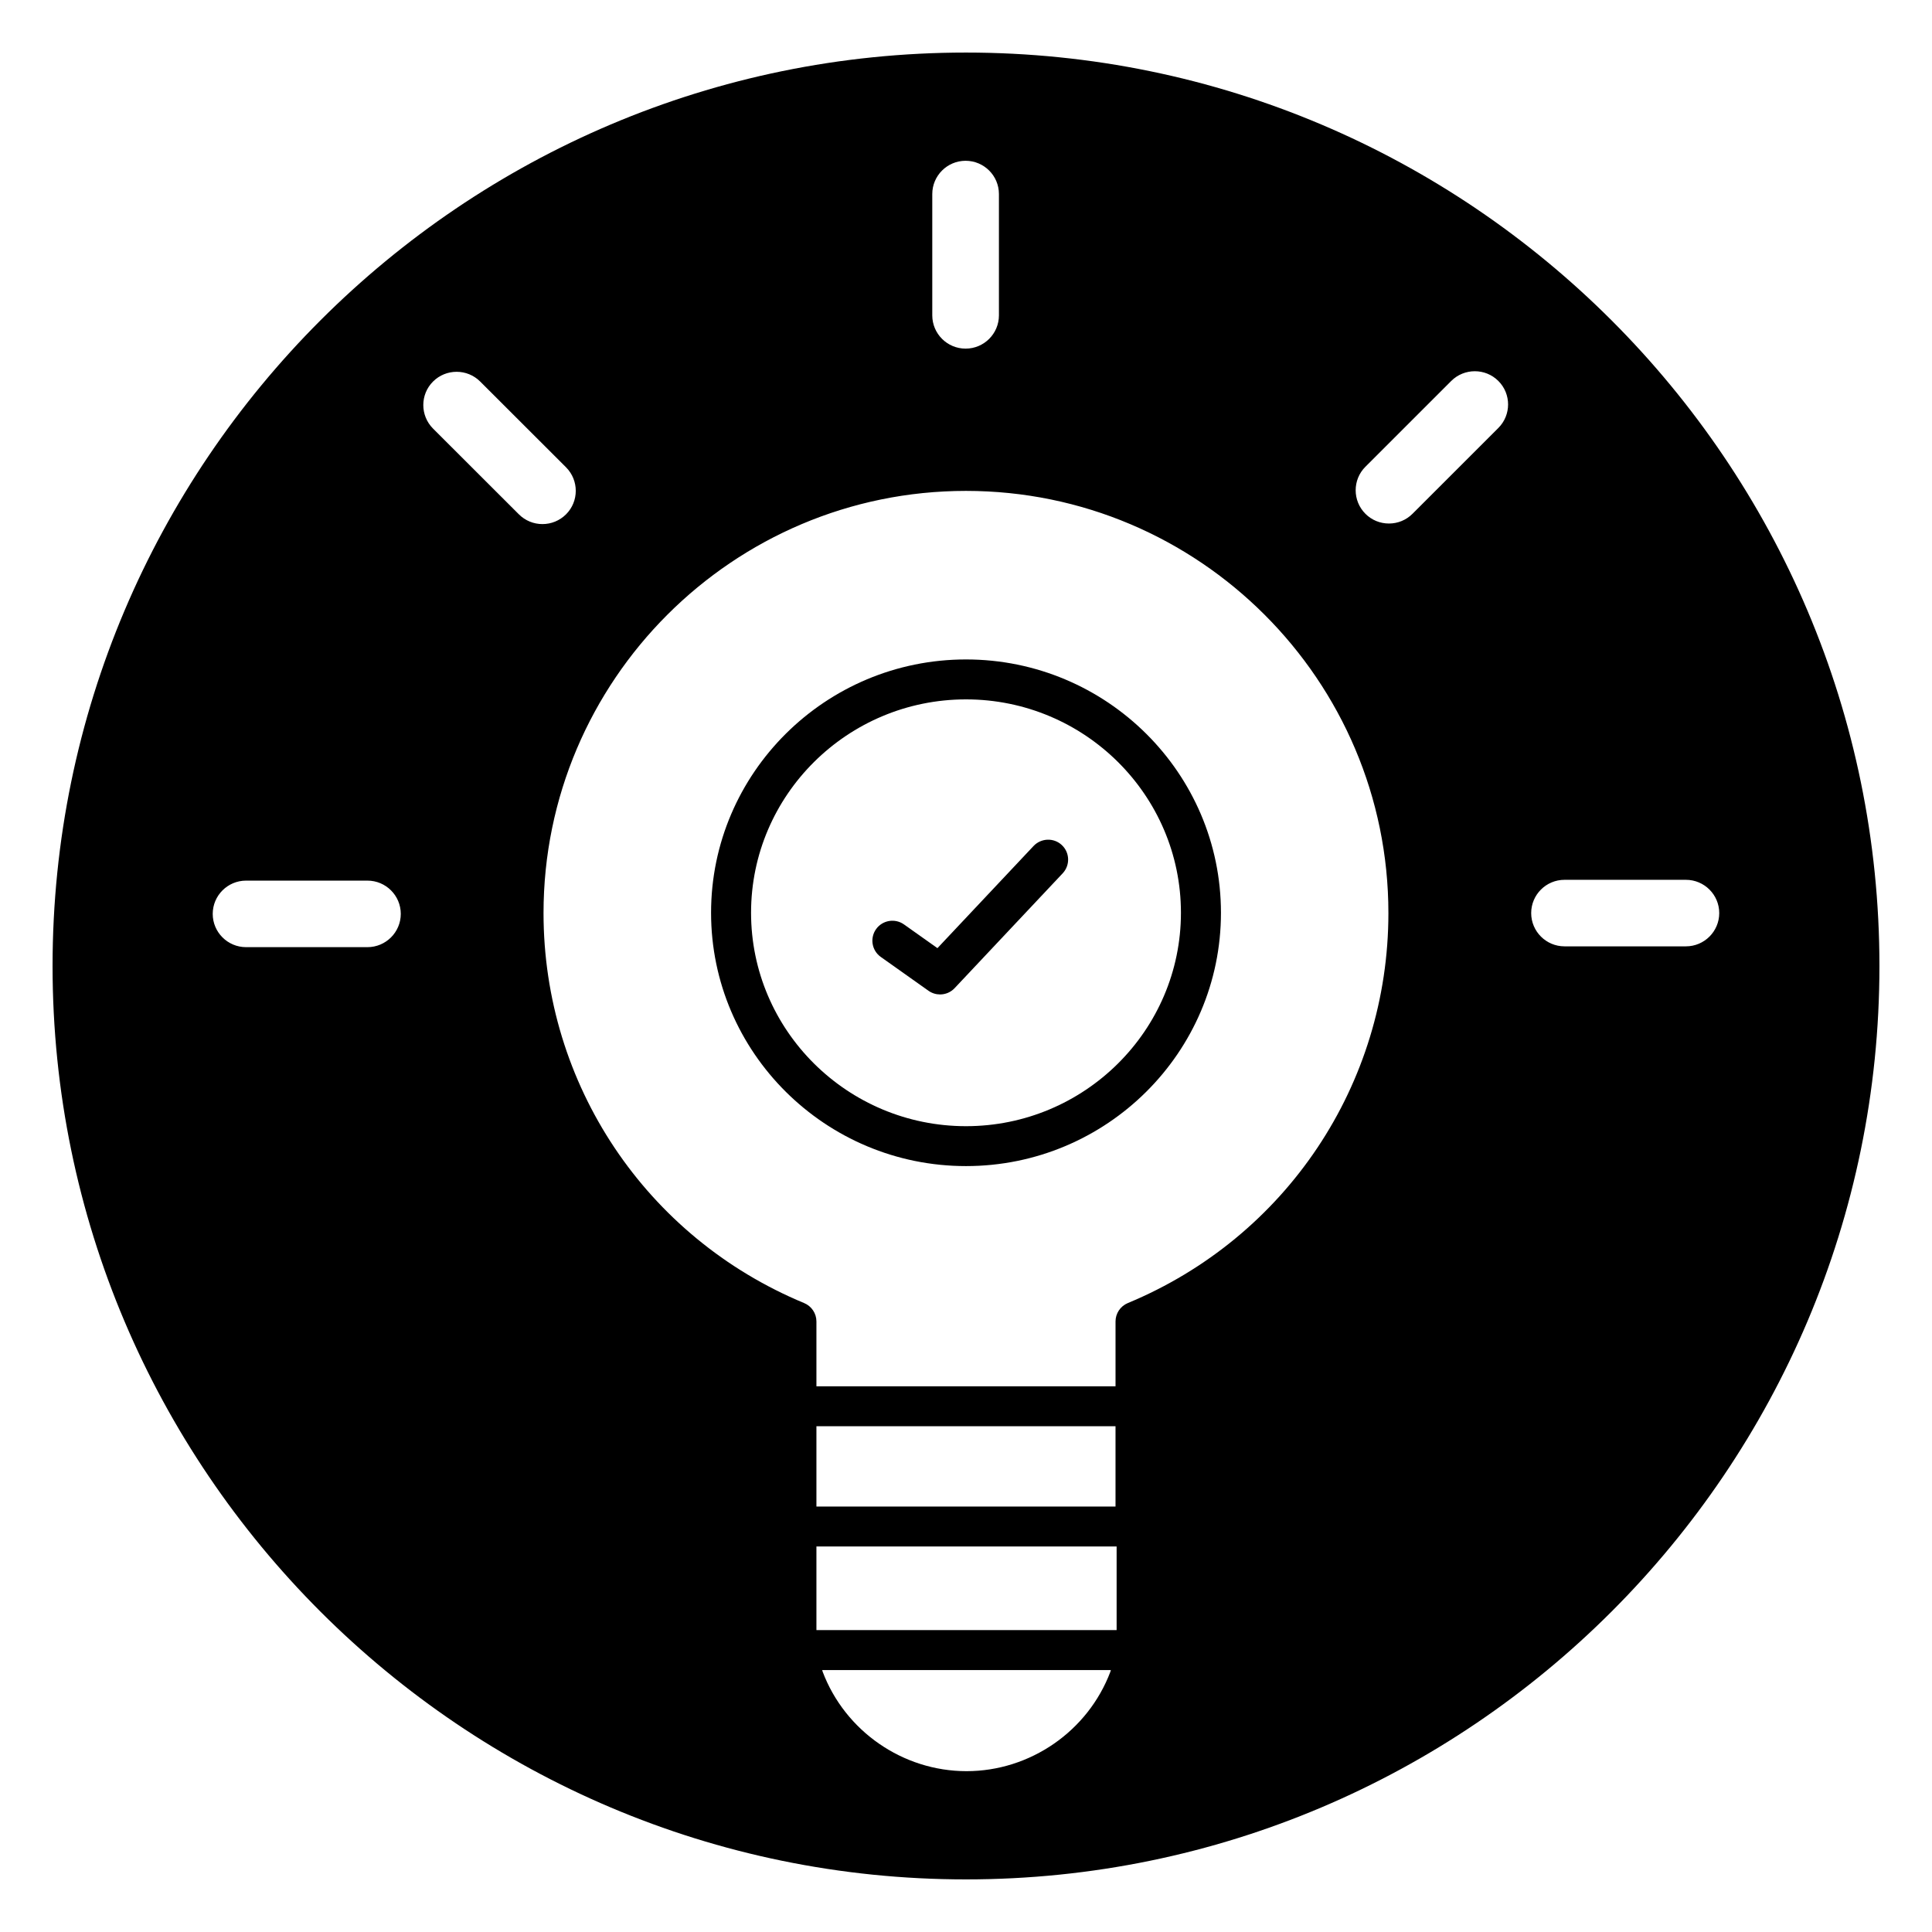 <?xml version="1.0" encoding="UTF-8"?>
<!-- Uploaded to: ICON Repo, www.svgrepo.com, Generator: ICON Repo Mixer Tools -->
<svg fill="#000000" width="800px" height="800px" version="1.1" viewBox="144 144 512 512" xmlns="http://www.w3.org/2000/svg">
 <g>
  <path d="m400 318.76c-37.25 0-67.559 30.117-67.559 67.133s30.309 67.133 67.559 67.133c37.258 0 67.566-30.117 67.566-67.133-0.004-37.012-30.309-67.133-67.566-67.133zm0 123.69c-31.41 0-56.961-25.371-56.961-56.551-0.004-31.184 25.551-56.555 56.961-56.555s56.961 25.371 56.961 56.551c0 31.184-25.555 56.555-56.961 56.555z"/>
  <path d="m417.91 368.19-25.48 27.078-8.871-6.289c-2.379-1.684-5.691-1.133-7.391 1.25-1.691 2.387-1.133 5.684 1.258 7.375l12.633 8.957c0.922 0.652 2 0.977 3.062 0.977 1.426 0 2.824-0.566 3.863-1.668l28.645-30.441c2-2.133 1.898-5.481-0.234-7.477-2.106-1.988-5.469-1.887-7.484 0.238z"/>
  <path d="m400 157.93c-133.48 0-242.07 108.59-242.07 242.07 0 133.48 108.59 242.06 242.07 242.06 133.48 0 242.07-108.59 242.07-242.07-0.004-133.48-108.59-242.06-242.07-242.06zm-8.938 37.496c0-4.863 3.961-8.816 8.832-8.816 4.871 0 8.832 3.953 8.832 8.816v32.148c0 4.863-3.961 8.816-8.832 8.816-4.871 0-8.832-3.953-8.832-8.816zm-149.68 199.58h-32.176c-4.871 0-8.832-3.953-8.832-8.816 0-4.863 3.961-8.816 8.832-8.816h32.172c4.871 0 8.832 3.953 8.832 8.816 0.004 4.856-3.965 8.816-8.828 8.816zm40.129-114.7-22.75-22.727c-3.441-3.449-3.441-9.035 0-12.469 3.449-3.441 9.055-3.434 12.492 0l22.75 22.727c3.441 3.449 3.441 9.035 0 12.469-1.676 1.66-3.891 2.582-6.242 2.582-2.359 0-4.578-0.922-6.25-2.582zm156.76 306.7c-5.945 15.777-21.27 26.371-38.133 26.371-16.871 0-32.188-10.598-38.133-26.371-0.055-0.141-0.07-0.285-0.117-0.426h76.5c-0.047 0.133-0.062 0.281-0.117 0.426zm1.645-11.008h-79.555v-22.16h79.555zm-79.555-32.746v-21.285h79.262v21.285zm82.531-53.93c-1.977 0.82-3.266 2.746-3.266 4.879v17.184h-79.266v-17.184c0-2.141-1.289-4.062-3.266-4.879-41.949-17.406-69.055-57.977-69.055-103.35 0-61.684 50.215-111.88 111.95-111.88 61.723 0 111.95 50.184 111.95 111.88 0.004 45.371-27.098 85.938-69.047 103.35zm98.18-231.9-22.742 22.734c-1.668 1.668-3.891 2.582-6.242 2.582-2.356 0-4.574-0.914-6.234-2.574-3.449-3.441-3.449-9.035-0.008-12.469l22.742-22.734c3.441-3.434 9.047-3.449 12.492 0 3.438 3.422 3.438 9.02-0.008 12.461zm49.711 137.37h-32.172c-4.871 0-8.832-3.953-8.832-8.816s3.961-8.816 8.832-8.816h32.172c4.871 0 8.832 3.953 8.832 8.816s-3.961 8.816-8.832 8.816z"/>
 </g>
</svg>